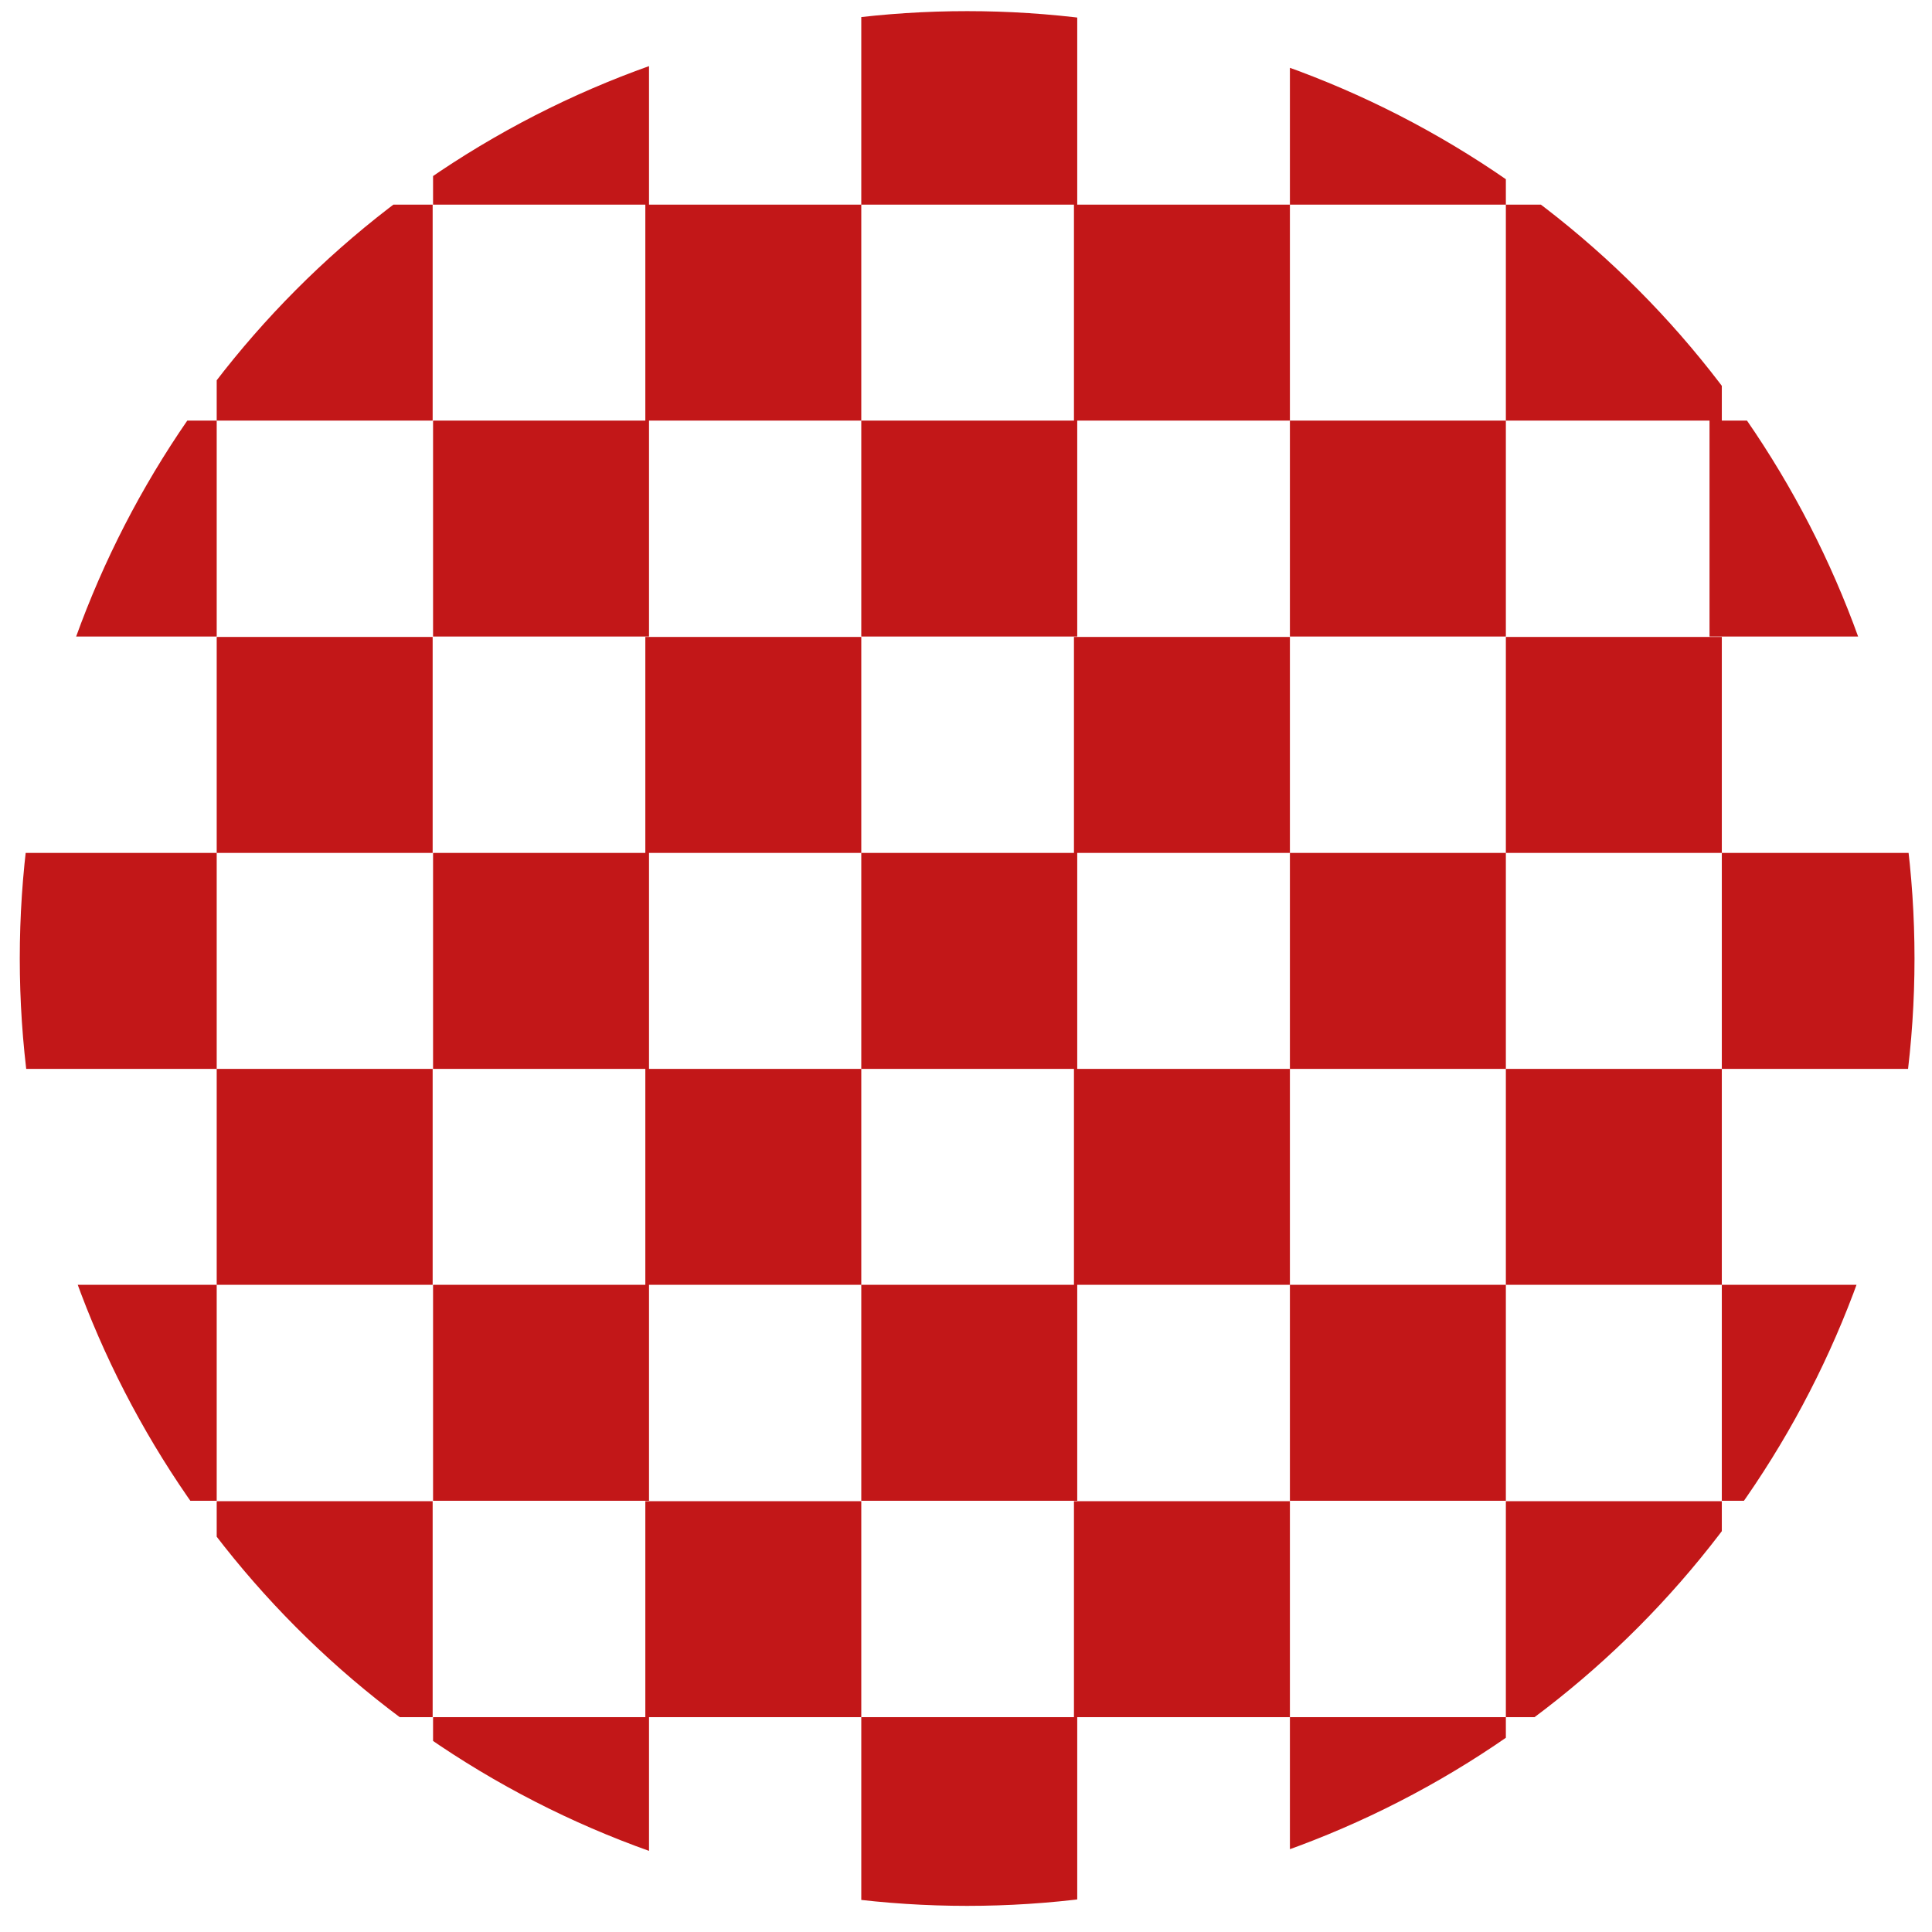 <?xml version="1.0" encoding="UTF-8"?>
<svg id="Livello_1" xmlns="http://www.w3.org/2000/svg" xmlns:xlink="http://www.w3.org/1999/xlink" viewBox="0 0 800 800">
  <defs>
    <style>
      .cls-1 {
        fill: none;
      }

      .cls-2 {
        fill: #c21718;
        fill-rule: evenodd;
      }

      .cls-3 {
        clip-path: url(#clippath);
      }
    </style>
    <symbol id="Nuovo_simbolo_2" data-name="Nuovo simbolo 2" viewBox="0 0 47.27 47.45">
      <path class="cls-2" d="M10.54,21.09h-5.27v-5.27h5.27v5.27ZM10.54,26.36h-5.27v5.27h5.27v-5.27ZM10.54,36.91h-5.27v5.27h5.27v-5.27ZM10.54,5.27h-5.27v5.27h5.27v-5.27ZM42,21.09h-5.27v-5.27h5.27v5.27ZM42,26.36h-5.27v5.27h5.27v-5.27ZM42,36.91h-5.27v5.27h5.27v-5.27ZM42,5.27h-5.27v5.27h5.27v-5.27ZM15.82,21.09h-5.27v5.27h5.27v-5.27ZM15.82,10.54h-5.27v5.27h5.27v-5.27ZM15.82,31.63h-5.27v5.27h5.27v-5.27ZM5.27,21.09H0v5.27h5.27v-5.27ZM47.27,21.09h-5.27v5.27h5.27v-5.27ZM5.27,10.54H0v5.27h5.27v-5.27ZM5.27,31.63H0v5.27h5.27v-5.27ZM47.27,31.63h-5.27v5.27h5.27v-5.27ZM21,15.82h-5.27v5.27h5.27v-5.27ZM21,26.36h-5.27v5.27h5.27v-5.27ZM21,36.91h-5.27v5.27h5.27v-5.27ZM26.27,21.09h-5.27v5.27h5.27v-5.27ZM26.27,10.54h-5.27v5.27h5.27v-5.27ZM26.27,31.63h-5.27v5.27h5.27v-5.27ZM31.46,15.82h-5.27v5.27h5.27v-5.27ZM21,5.27h-5.27v5.27h5.27v-5.27ZM31.46,5.27h-5.27v5.27h5.27v-5.27ZM31.46,26.36h-5.27v5.27h5.27v-5.27ZM31.46,36.91h-5.27v5.27h5.27v-5.27ZM36.73,21.09h-5.27v5.27h5.27v-5.27ZM36.73,10.54h-5.27v5.27h5.27v-5.27ZM15.82,0h-5.27v5.27h5.27V0ZM5.27,0H0v5.27h5.27V0ZM46.97,0h-5.27v5.27h5.27V0ZM46.97,10.54h-5.27v5.27h5.27v-5.27ZM26.27,0h-5.27v5.27h5.27V0ZM36.73,0h-5.27v5.27h5.27V0ZM15.82,42.18h-5.27v5.27h5.27v-5.27ZM5.27,42.18H0v5.27h5.27v-5.27ZM46.97,42.18h-5.27v5.27h5.27v-5.27ZM26.27,42.18h-5.27v5.27h5.27v-5.27ZM36.73,42.18h-5.27v5.27h5.27v-5.27ZM36.73,31.63h-5.27v5.27h5.27v-5.27Z"/>
    </symbol>
    <clipPath id="clippath">
      <circle class="cls-1" cx="19.81" cy="19.88" r="19.42"/>
    </clipPath>
    <symbol id="Nuovo_simbolo_8" data-name="Nuovo simbolo 8" viewBox="0 0 39.61 39.76">
      <g class="cls-3">
        <use width="47.27" height="47.45" transform="scale(.84)" xlink:href="#Nuovo_simbolo_2"/>
      </g>
    </symbol>
  </defs>
  <g id="Nuovo_simbolo_43">
    <use width="39.61" height="39.76" transform="translate(.31 -4.68) scale(20.2)" xlink:href="#Nuovo_simbolo_8"/>
  </g>
</svg>